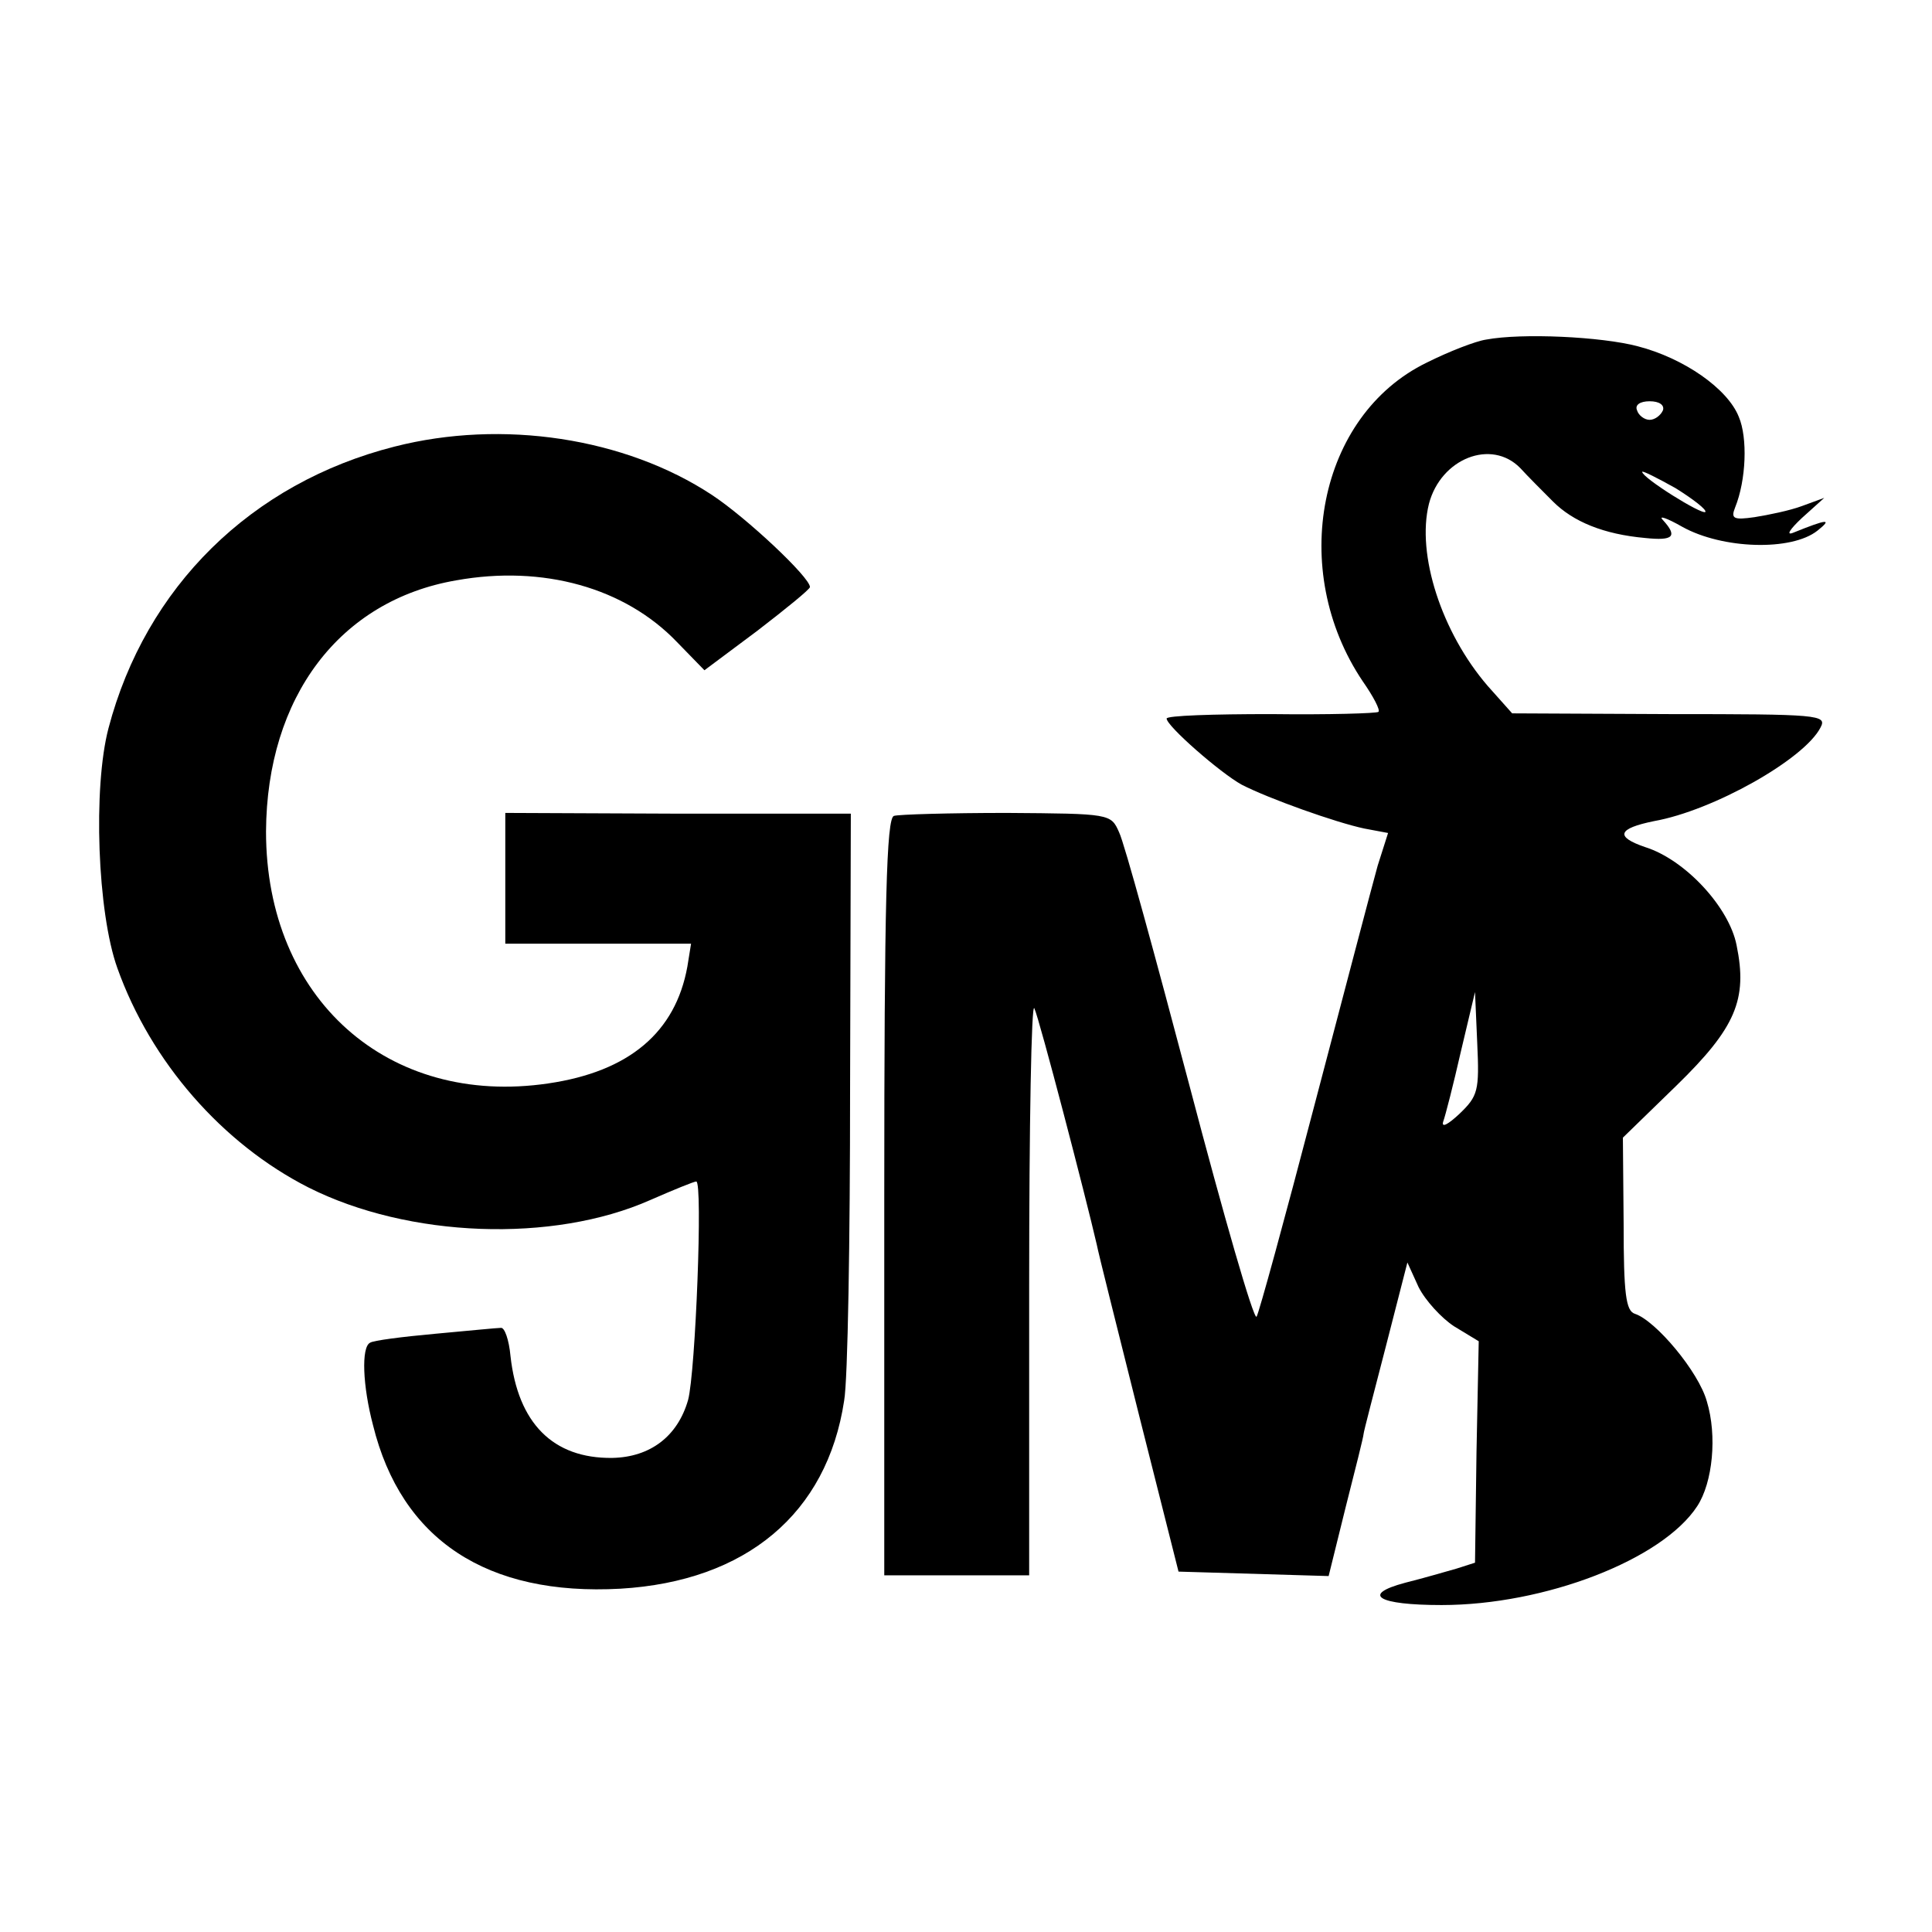 <?xml version="1.0" standalone="no"?>
<!DOCTYPE svg PUBLIC "-//W3C//DTD SVG 20010904//EN"
 "http://www.w3.org/TR/2001/REC-SVG-20010904/DTD/svg10.dtd">
<svg version="1.0" xmlns="http://www.w3.org/2000/svg"
 width="260pt" height="260pt" viewBox="0 0 260 260"
 preserveAspectRatio="xMidYMid meet">
<g transform="translate(0,260) scale(0.1,-0.1)"
fill="#000000" stroke="none">
<path d="M2000 2143 c-14 -2 -50 -16 -80 -31 -146 -71 -187 -279 -86 -429 14
-20 24 -39 21 -41 -2 -2 -67 -4 -145 -3 -77 0 -140 -2 -140 -6 0 -10 72 -73
101 -89 37 -19 127 -51 165 -59 l32 -6 -14 -44 c-7 -25 -45 -170 -85 -322 -40
-153 -75 -281 -78 -285 -4 -4 -44 135 -90 310 -46 174 -88 328 -95 342 -11 25
-12 25 -151 26 -77 0 -146 -2 -152 -4 -10 -3 -13 -115 -13 -513 l0 -509 98 0
97 0 0 391 c0 214 3 382 7 372 7 -15 69 -253 84 -318 2 -11 28 -114 57 -230
l53 -210 101 -3 101 -3 23 93 c13 51 24 95 24 98 0 3 14 56 30 118 l29 113 15
-33 c9 -18 31 -42 48 -53 l33 -20 -3 -149 -2 -149 -25 -8 c-14 -4 -45 -13 -69
-19 -60 -16 -37 -30 49 -30 139 0 297 61 344 133 21 32 27 95 13 141 -11 40
-69 109 -97 118 -12 4 -15 27 -15 121 l-1 116 72 70 c80 78 96 116 81 189 -10
51 -69 115 -123 132 -41 14 -37 25 12 35 79 14 202 83 224 126 9 17 -2 18
-203 18 l-212 1 -33 37 c-62 72 -96 177 -79 245 16 61 84 88 123 48 10 -11 30
-31 44 -45 27 -27 68 -44 124 -49 38 -4 44 2 24 24 -7 7 5 3 26 -9 54 -30 147
-33 182 -5 20 16 14 16 -33 -3 -10 -4 -4 5 12 20 l30 27 -30 -11 c-16 -6 -45
-12 -64 -15 -28 -4 -32 -2 -26 13 15 37 17 94 5 122 -15 38 -74 79 -136 95
-49 13 -156 18 -204 9z m238 -95 c-3 -7 -11 -13 -18 -13 -7 0 -15 6 -17 13 -3
7 4 12 17 12 13 0 20 -5 18 -12z m57 -137 c-5 -4 -85 46 -85 54 0 2 20 -8 45
-22 24 -15 42 -29 40 -32z m-331 -810 c-15 -14 -24 -19 -22 -11 3 8 14 51 24
95 l19 80 3 -69 c3 -64 1 -71 -24 -95z"/>
<path d="M531 1999 c-193 -49 -335 -189 -385 -379 -21 -80 -15 -248 12 -323
45 -126 141 -236 257 -295 135 -68 329 -75 460 -17 32 14 59 25 62 25 9 0 -1
-257 -11 -294 -14 -49 -51 -77 -102 -78 -80 -1 -127 47 -137 137 -2 22 -8 39
-13 38 -5 0 -45 -4 -89 -8 -44 -4 -83 -9 -87 -12 -12 -6 -10 -58 4 -111 38
-154 153 -230 333 -220 169 10 278 101 301 253 5 28 8 217 8 420 l1 370 -232
0 -233 1 0 -88 0 -88 125 0 125 0 -5 -31 c-16 -88 -78 -141 -187 -157 -216
-32 -380 114 -380 339 1 181 99 311 256 338 117 21 227 -10 297 -83 l37 -38
71 53 c39 30 71 56 71 59 0 13 -85 93 -132 124 -117 77 -282 102 -427 65z"/>
</g>
</svg>
